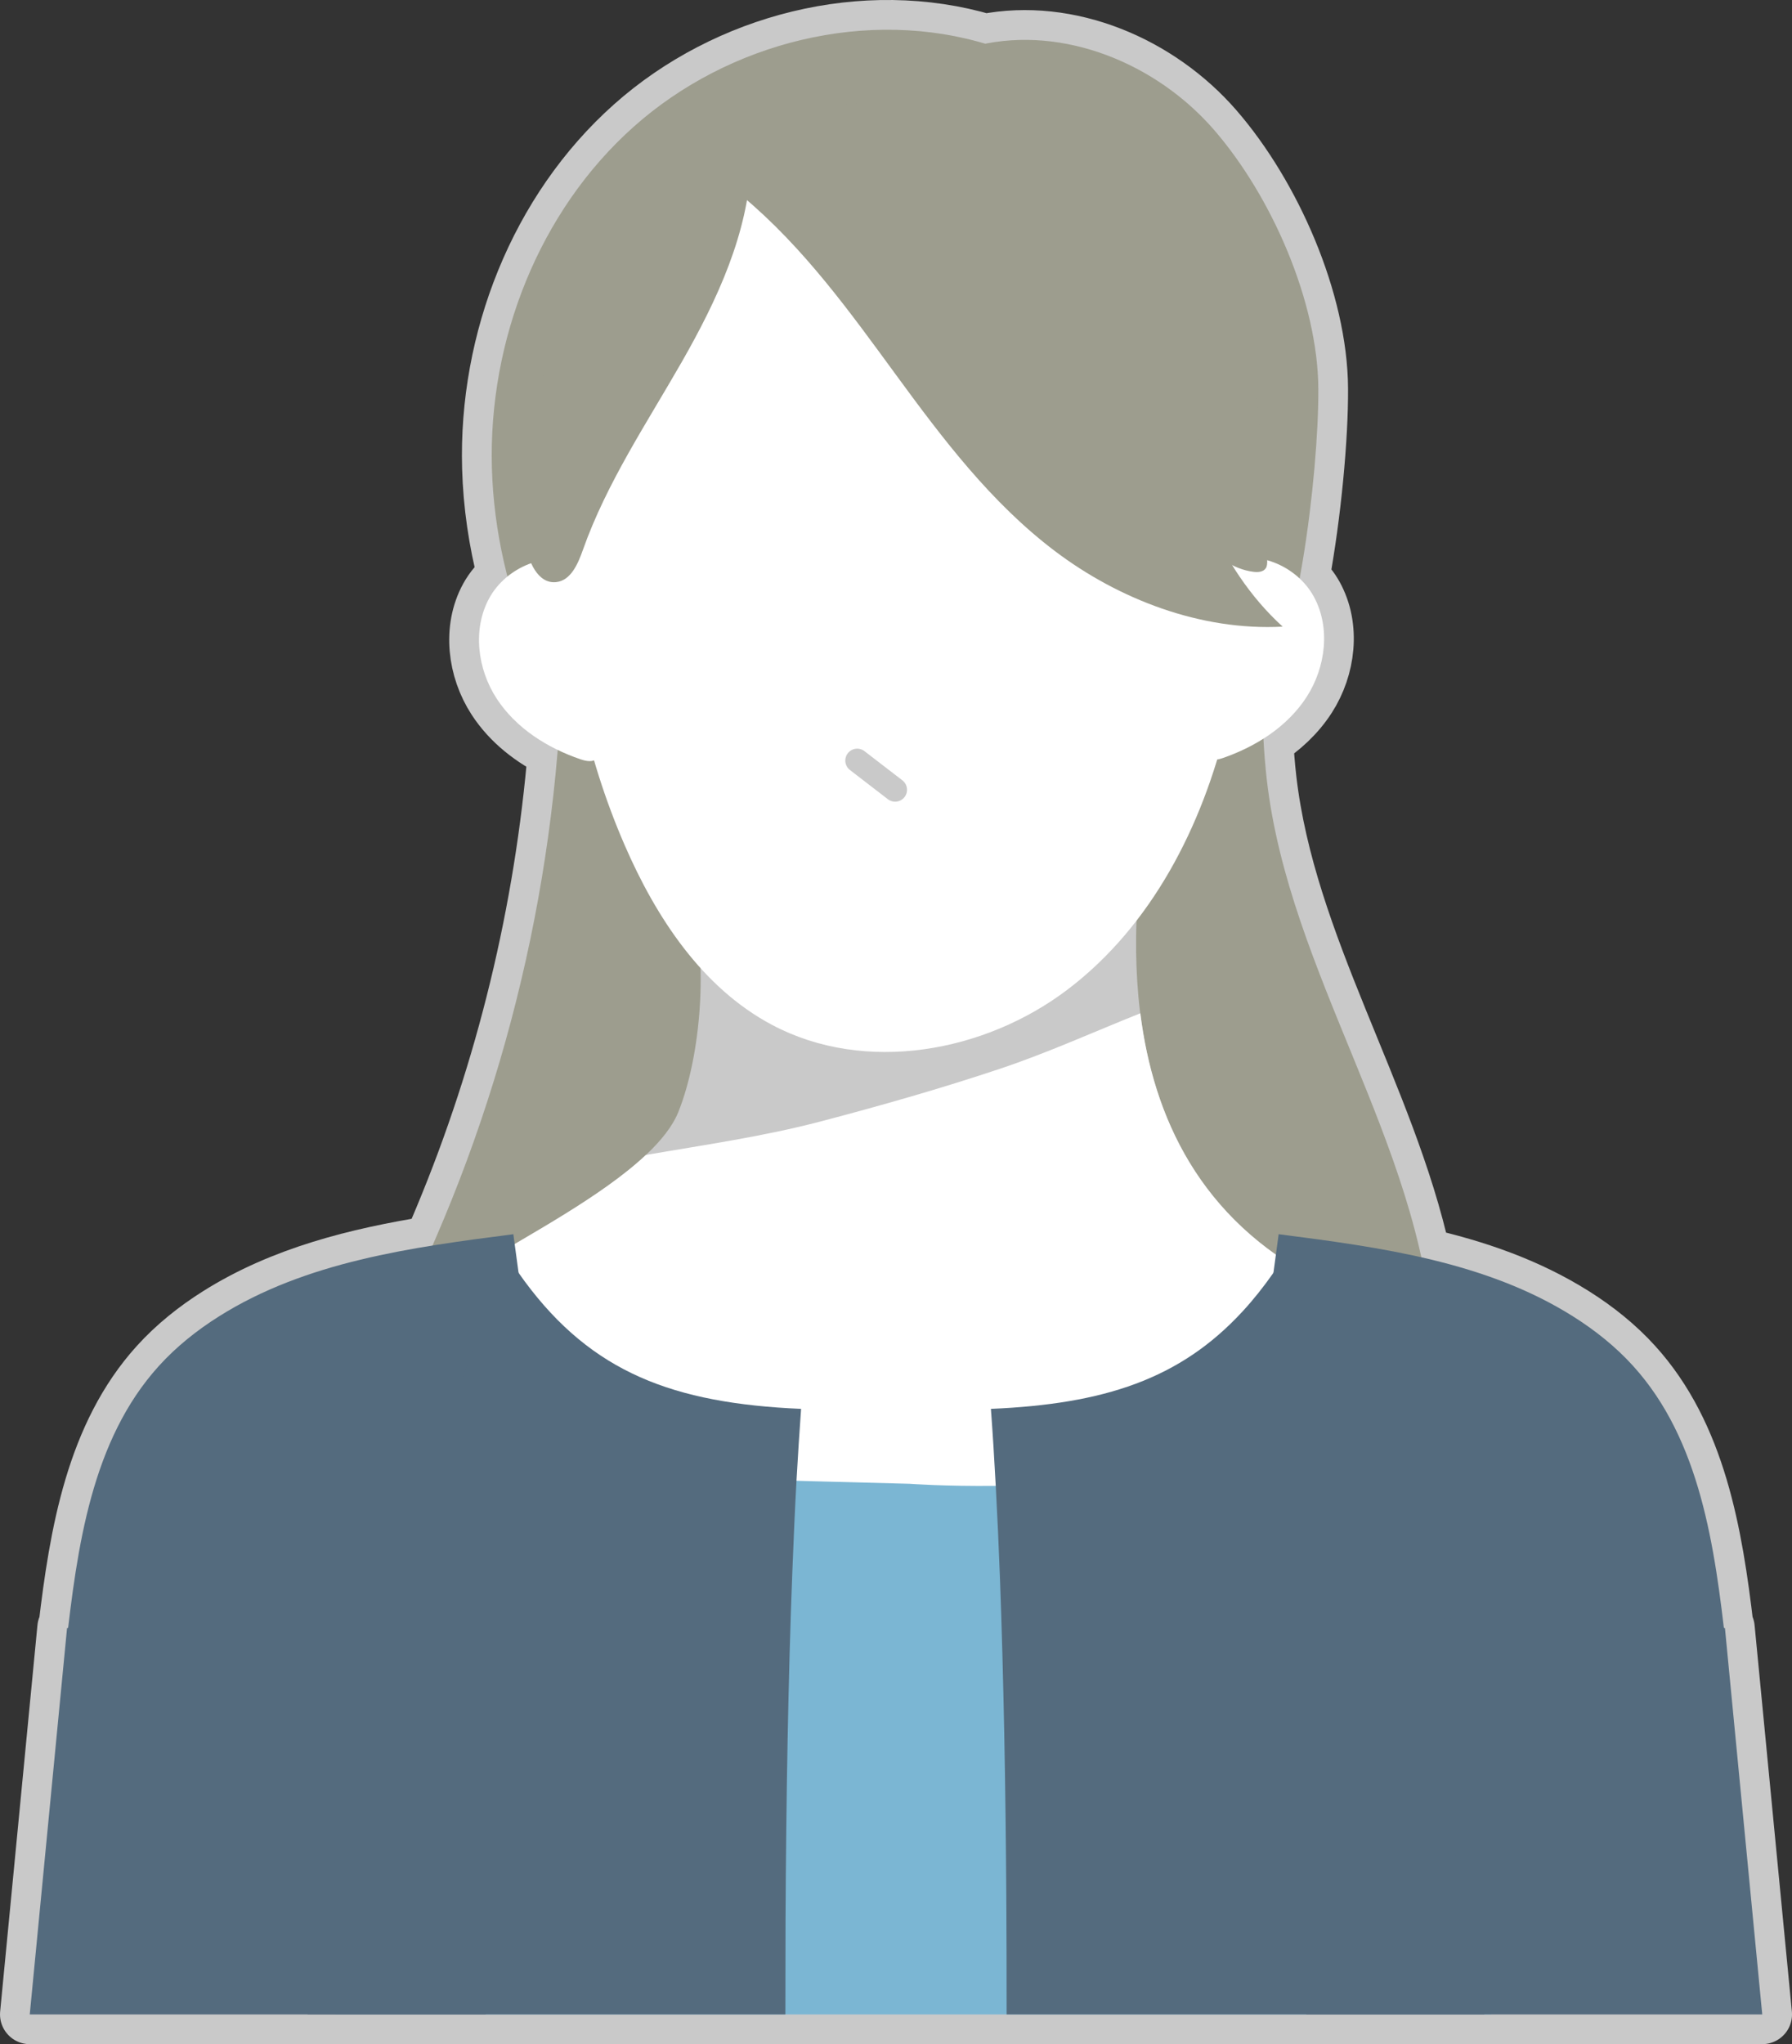 <?xml version="1.0" encoding="UTF-8"?>
<svg id="_レイヤー_2" data-name="レイヤー_2" xmlns="http://www.w3.org/2000/svg" viewBox="0 0 451.64 515.09">
  <rect x="0" y="0" width="451.64" height="515.09" fill="#333333" stroke="none"/>
  <defs>
    <style>
      .cls-1 {
        fill: #7bb6d3;
      }

      .cls-2 {
        fill: none;
        stroke-width: 6px;
      }

      .cls-2, .cls-3 {
        stroke: #c9c9c9;
        stroke-linecap: round;
        stroke-linejoin: round;
      }

      .cls-4 {
        fill: #c9c9c9;
      }

      .cls-5 {
        fill: #546b7e;
      }

      .cls-6 {
        fill: #fff;
      }

      .cls-7, .cls-3 {
        fill: #9d9d8e;
      }

      .cls-8 {
        fill: #009de3;
      }

      .cls-3 {
        stroke-width: 15px;
      }
    </style>
  </defs>
  <g id="_レイヤー_17" data-name="レイヤー_17">
    <path class="cls-3" d="M434.74,410.23c-.08-.02-.18-.02-.26-.04,0,0,0,0,0,0-2.79-23.71-6.96-48.44-22.87-65.99-4.41-4.87-9.59-9-15.15-12.5-11.7-7.37-24.73-11.83-38.25-14.89-8.96-40.87-34.11-78.41-38.95-120.37-.39-3.4-.66-6.84-.85-10.31,4.34-2.75,8.15-6.26,10.92-10.56,4.81-7.47,6.03-17.55,1.73-25.32-.92-1.66-2.13-3.16-3.53-4.46,3.03-16.35,4.78-35.59,4.72-47.8-.11-22.05-11.85-48.64-26.3-65.29-14.11-16.25-36.63-25.85-57.68-21.69-30.34-9.03-64.89-.16-88.55,20.9-23.93,21.31-36.66,53.94-35.76,85.97.26,9.26,1.62,18.45,3.93,27.39-1.85,1.51-3.44,3.34-4.58,5.42-4.27,7.79-3.01,17.86,1.84,25.31,3.71,5.71,9.24,9.99,15.41,12.97-3.34,40.58-13.03,80.64-28.71,118.22-.92,2.21-1.87,4.43-2.83,6.65-19,3.05-37.69,7.69-53.84,17.86-5.56,3.5-10.74,7.63-15.15,12.5-15.9,17.55-20.07,42.28-22.87,65.99,0,0,0,0,0,0-.08.02-.18.02-.26.04-3.12,32.44-6.26,64.9-9.4,97.36h436.64c-3.14-32.46-6.28-64.92-9.4-97.36Z"/>
    <g>
      <path class="cls-7" d="M141.6,142.48c2.14,56.19-8.09,112.82-29.75,164.71-11.76,28.16-27.18,56.74-24.58,87.15,1.81,21.25,12.7,41.22,28.2,55.87,15.5,14.65,35.36,24.22,56.06,29.38,45.58,11.36,96.08,1.02,133.53-27.34,35.54-26.91,59.04-70.95,56.08-115.43-3.25-48.92-36.27-91.67-41.87-140.37-3.16-27.47,1.94-57.9-13.74-80.68-11.78-17.11-32.78-25.44-53.2-29.26-22.37-4.19-46.12-3.97-67.18,4.65-21.07,8.62-44.51,26.15-43.55,51.34Z"/>
      <path class="cls-4" d="M174.22,227.09c4.3,14.77,2.5,38.78-3.26,53.12-5.76,14.33-34.54,28.92-48.21,37.46,24.94,15.43,74.9,28.7,104.8,30.62,29.89,1.91,77.73-13.54,104.71-25.65-45.94-23.64-48.86-71.84-44.46-107.76-36.04,7.32-72.91,11.08-113.58,12.22Z"/>
      <path class="cls-6" d="M287.39,255.33c-11.78,4.71-23.35,9.96-35.39,13.99-14.9,4.98-30.04,9.29-45.23,13.28-14.57,3.82-29.21,5.87-43.98,8.43-11.18,10.5-29.81,20.25-40.02,26.63-12.64,67.53,74.86,79.89,104.75,81.8,29.89,1.91,112.2-17.68,104.75-76.83-29.93-15.4-41.59-41.23-44.87-67.29Z"/>
      <path class="cls-7" d="M249.32,11.32c-30.59-9.54-65.66-.71-89.59,20.6-23.93,21.31-36.66,53.94-35.76,85.97.9,32.03,14.82,63.11,36.44,86.76,43.92,2.08,103.97,4.16,147.88,6.23,8.43-16.93-3.07-22.36,9.67-36.35,8.64-9.49,14.4-54.48,14.3-76.53-.11-22.05-11.85-48.64-26.3-65.29-14.45-16.65-37.74-26.32-59.22-21.36l2.58-.02Z"/>
      <path class="cls-6" d="M155.19,69.37c-18.13,45.63-17.32,98.46,2.21,143.51,7.93,18.3,19.58,36.05,37.21,45.39,23.38,12.39,53.57,7,74.61-9.04,21.05-16.04,33.81-41.05,39.98-66.79,6.87-28.64,6.16-59.63-5.58-86.64-11.74-27.01-35.26-49.46-63.86-56.5-28.59-7.05-61.57,3.09-78.67,27.07l-5.9,3Z"/>
      <path class="cls-6" d="M146.02,142.17c-8.11-3.63-18.43.74-22.7,8.53-4.27,7.79-3.01,17.86,1.84,25.31,4.84,7.45,12.78,12.47,21.19,15.33,1.38.47,3.12.81,4.12-.25.81-.86.7-2.21.54-3.38-2.01-14.46-4.01-28.92-6.02-43.38l1.03-2.17Z"/>
      <path class="cls-6" d="M308.34,141.82c8.09-3.67,18.43.66,22.73,8.43,4.31,7.77,3.08,17.85-1.73,25.32-4.81,7.47-12.73,12.53-21.12,15.43-1.38.48-3.12.82-4.12-.23-.82-.86-.71-2.21-.55-3.38,1.94-14.47,3.89-28.93,5.83-43.4l-1.04-2.16Z"/>
      <path class="cls-2" d="M216.04,191.65c3.19,2.45,6.37,4.9,9.56,7.36"/>
      <path class="cls-8" d="M308.3,122.9c-.1,6.34,1.74,12.69,5.2,18.01,1.54-.93,3.3-1.5,5.09-1.65-1.8-4.58-2.79-9.48-2.91-14.4-2.43-.41-4.86-.82-7.38-1.96Z"/>
      <path class="cls-1" d="M374.1,507.59H84.62c-.04-4.24-.14-8.52-.26-12.88-.38-12.68.44-22.72,2.12-31.48,2.46-12.78,6.8-22.84,12.06-34.3,1.12-2.44,2.3-4.96,3.5-7.6,1.66-3.66,3.4-7.52,5.18-11.72,4.4-10.36,9.02-22.66,13.5-38.6.12-.02,6.16.14,15.36.38,1.56.04,3.22.08,4.94.12,16.84.46,40.96,1.1,59.72,1.62,16.26.42,28.5.76,28.5.76,0,0,8.9.66,21.72.52,18.54-.2,45.26-2.06,65.16-10.04,1.96-.78,3.86-1.64,5.66-2.54,3.92-1.96,7.46-4.22,10.48-6.82.48.02,5.02,6.64,11.02,18.38,2.64,5.16,5.54,11.3,8.52,18.32,2.16,5.08,4.36,10.62,6.48,16.58,1.4,3.88,2.76,7.92,4.1,12.14,7.5,23.94,13.46,53,13.46,84.54v2.62h-1.74Z"/>
      <path class="cls-7" d="M255.24,42.46c9.15,3.54,14.35,13.36,16.47,22.93,2.12,9.58,1.96,19.58,4.46,29.06,5.16,19.58,22.42,35.41,42.37,38.88-.07-16.05-.2-32.46-5.68-47.54-8.85-24.34-32.26-42.73-57.62-43.33Z"/>
      <g>
        <g>
          <path class="cls-5" d="M129.38,311c-25.68,3.29-52.29,6.9-74.2,20.71-5.56,3.5-10.74,7.63-15.15,12.5-16.98,18.73-20.58,45.64-23.41,70.76,42.94,4.1,78.16,5.2,121.1,9.3-.27-38.23-1.06-60.49-8.34-113.26Z"/>
          <path class="cls-5" d="M133.52,413.39c-.4,3.46-.82,6.92-1.22,10.38-1.44,12.2-2.88,24.38-4.32,36.58-1.86,15.74-3.72,31.5-5.58,47.24H7.5c3.14-32.46,6.28-64.92,9.4-97.36.08-.02.18-.02.26-.04,23.96-3.4,48.28-3.9,72.54-2.18,2.9.2,5.8.44,8.7.7,2.94.28,5.88.58,8.82.9,8.8,1,17.56,2.28,26.3,3.78Z"/>
        </g>
        <path class="cls-5" d="M201.9,355.01c-.42,5.78-.8,11.82-1.16,18.12-.4,7.3-.74,14.94-1.04,22.82-1.06,27.08-1.56,57.2-1.72,87.78-.02,7.94-.04,15.9-.04,23.86h-120.4c2.38-14.86,5.1-29.72,8.16-44.52,2.8-13.66,5.88-27.3,9.26-40.88.1-.46.22-.9.32-1.34,1.02-4.06,2.06-8.1,3.12-12.14,6.68-25.42,14.38-50.7,23.18-75.82,1.5-4.4,3.08-8.78,4.7-13.16.42-1.22.88-2.42,1.32-3.64,1.02,1.6,2.06,3.16,3.1,4.64.5.72,1.02,1.44,1.52,2.12,17,23,37.46,30.76,69.68,32.16Z"/>
      </g>
      <g>
        <g>
          <path class="cls-5" d="M322.26,311c25.68,3.29,52.29,6.9,74.2,20.71,5.56,3.5,10.74,7.63,15.15,12.5,16.98,18.73,20.58,45.64,23.41,70.76-42.94,4.1-78.16,5.2-121.1,9.3.27-38.23,1.06-60.49,8.34-113.26Z"/>
          <path class="cls-5" d="M375.84,507.59h-46.6c-2.72-23.14-5.46-46.3-8.2-69.44-.56-4.8-1.12-9.58-1.7-14.38-.4-3.46-.82-6.92-1.22-10.38,8.2-1.42,16.42-2.62,24.68-3.58,3.48-.4,6.96-.78,10.44-1.1,1.68-.14,3.36-.3,5.04-.42,25.48-2.04,51.04-1.66,76.2,1.9.08.02.18.02.26.04,3.12,32.44,6.26,64.9,9.4,97.36h-68.3Z"/>
        </g>
        <path class="cls-5" d="M374.1,507.59h-120.4c0-9.94-.02-19.9-.08-29.8-.18-27.9-.68-55.28-1.6-80.16-.3-8.02-.66-15.78-1.06-23.22-.36-6.76-.76-13.24-1.22-19.4,28.42-1.22,47.68-7.42,63.5-24.64,2.66-2.88,5.2-6.08,7.7-9.64.78-1.1,1.54-2.24,2.3-3.42.28-.4.54-.8.8-1.22.28.76.56,1.52.84,2.28v.02c.8,2.14,1.58,4.3,2.34,6.44,1.66,4.58,3.26,9.16,4.82,13.76,3.98,11.56,7.72,23.16,11.24,34.8,2.28,7.58,4.48,15.2,6.58,22.8,1.16,4.18,2.28,8.34,3.38,12.52,1.06,4.04,2.1,8.08,3.12,12.14,7.18,28.78,13.06,57.7,17.74,86.74Z"/>
      </g>
      <path class="cls-7" d="M187.18,49.51c15.42,12.88,27.08,29.16,38.77,45.13,11.69,15.96,23.81,32.02,39.88,44.19,16.07,12.17,36.83,20.18,57.44,19.07-33.52-30.51-26.31-87.01-60.93-116.42-12.58-10.69-29.86-16.36-46.81-15.36-16.95,1-33.34,8.66-28.35,23.4Z"/>
      <path class="cls-7" d="M189.3,40.91c-.7,17.88-8.56,34.68-17.43,50.22-8.88,15.54-18.99,30.56-24.96,47.43-1.24,3.51-3.03,7.72-6.73,8.12-4.64.51-7.13-5.3-7.73-9.92-2.62-20.06,1.63-40.95,11.87-58.4,10.24-17.45,26.41-31.34,44.98-37.45Z"/>
      <path class="cls-7" d="M283.84,113.37c5.07,8.46,11.32,16.21,18.51,22.96,3.87,3.63,8.32,7.12,13.59,7.76,1.12.14,2.46.04,3.08-.91.35-.55.36-1.24.35-1.88-.1-6.32-.91-12.75-3.66-18.44-2.75-5.69-7.67-10.57-13.8-12.09-5.97-1.48-12.55.26-18.06,2.6Z"/>
    </g>
  </g>
</svg>